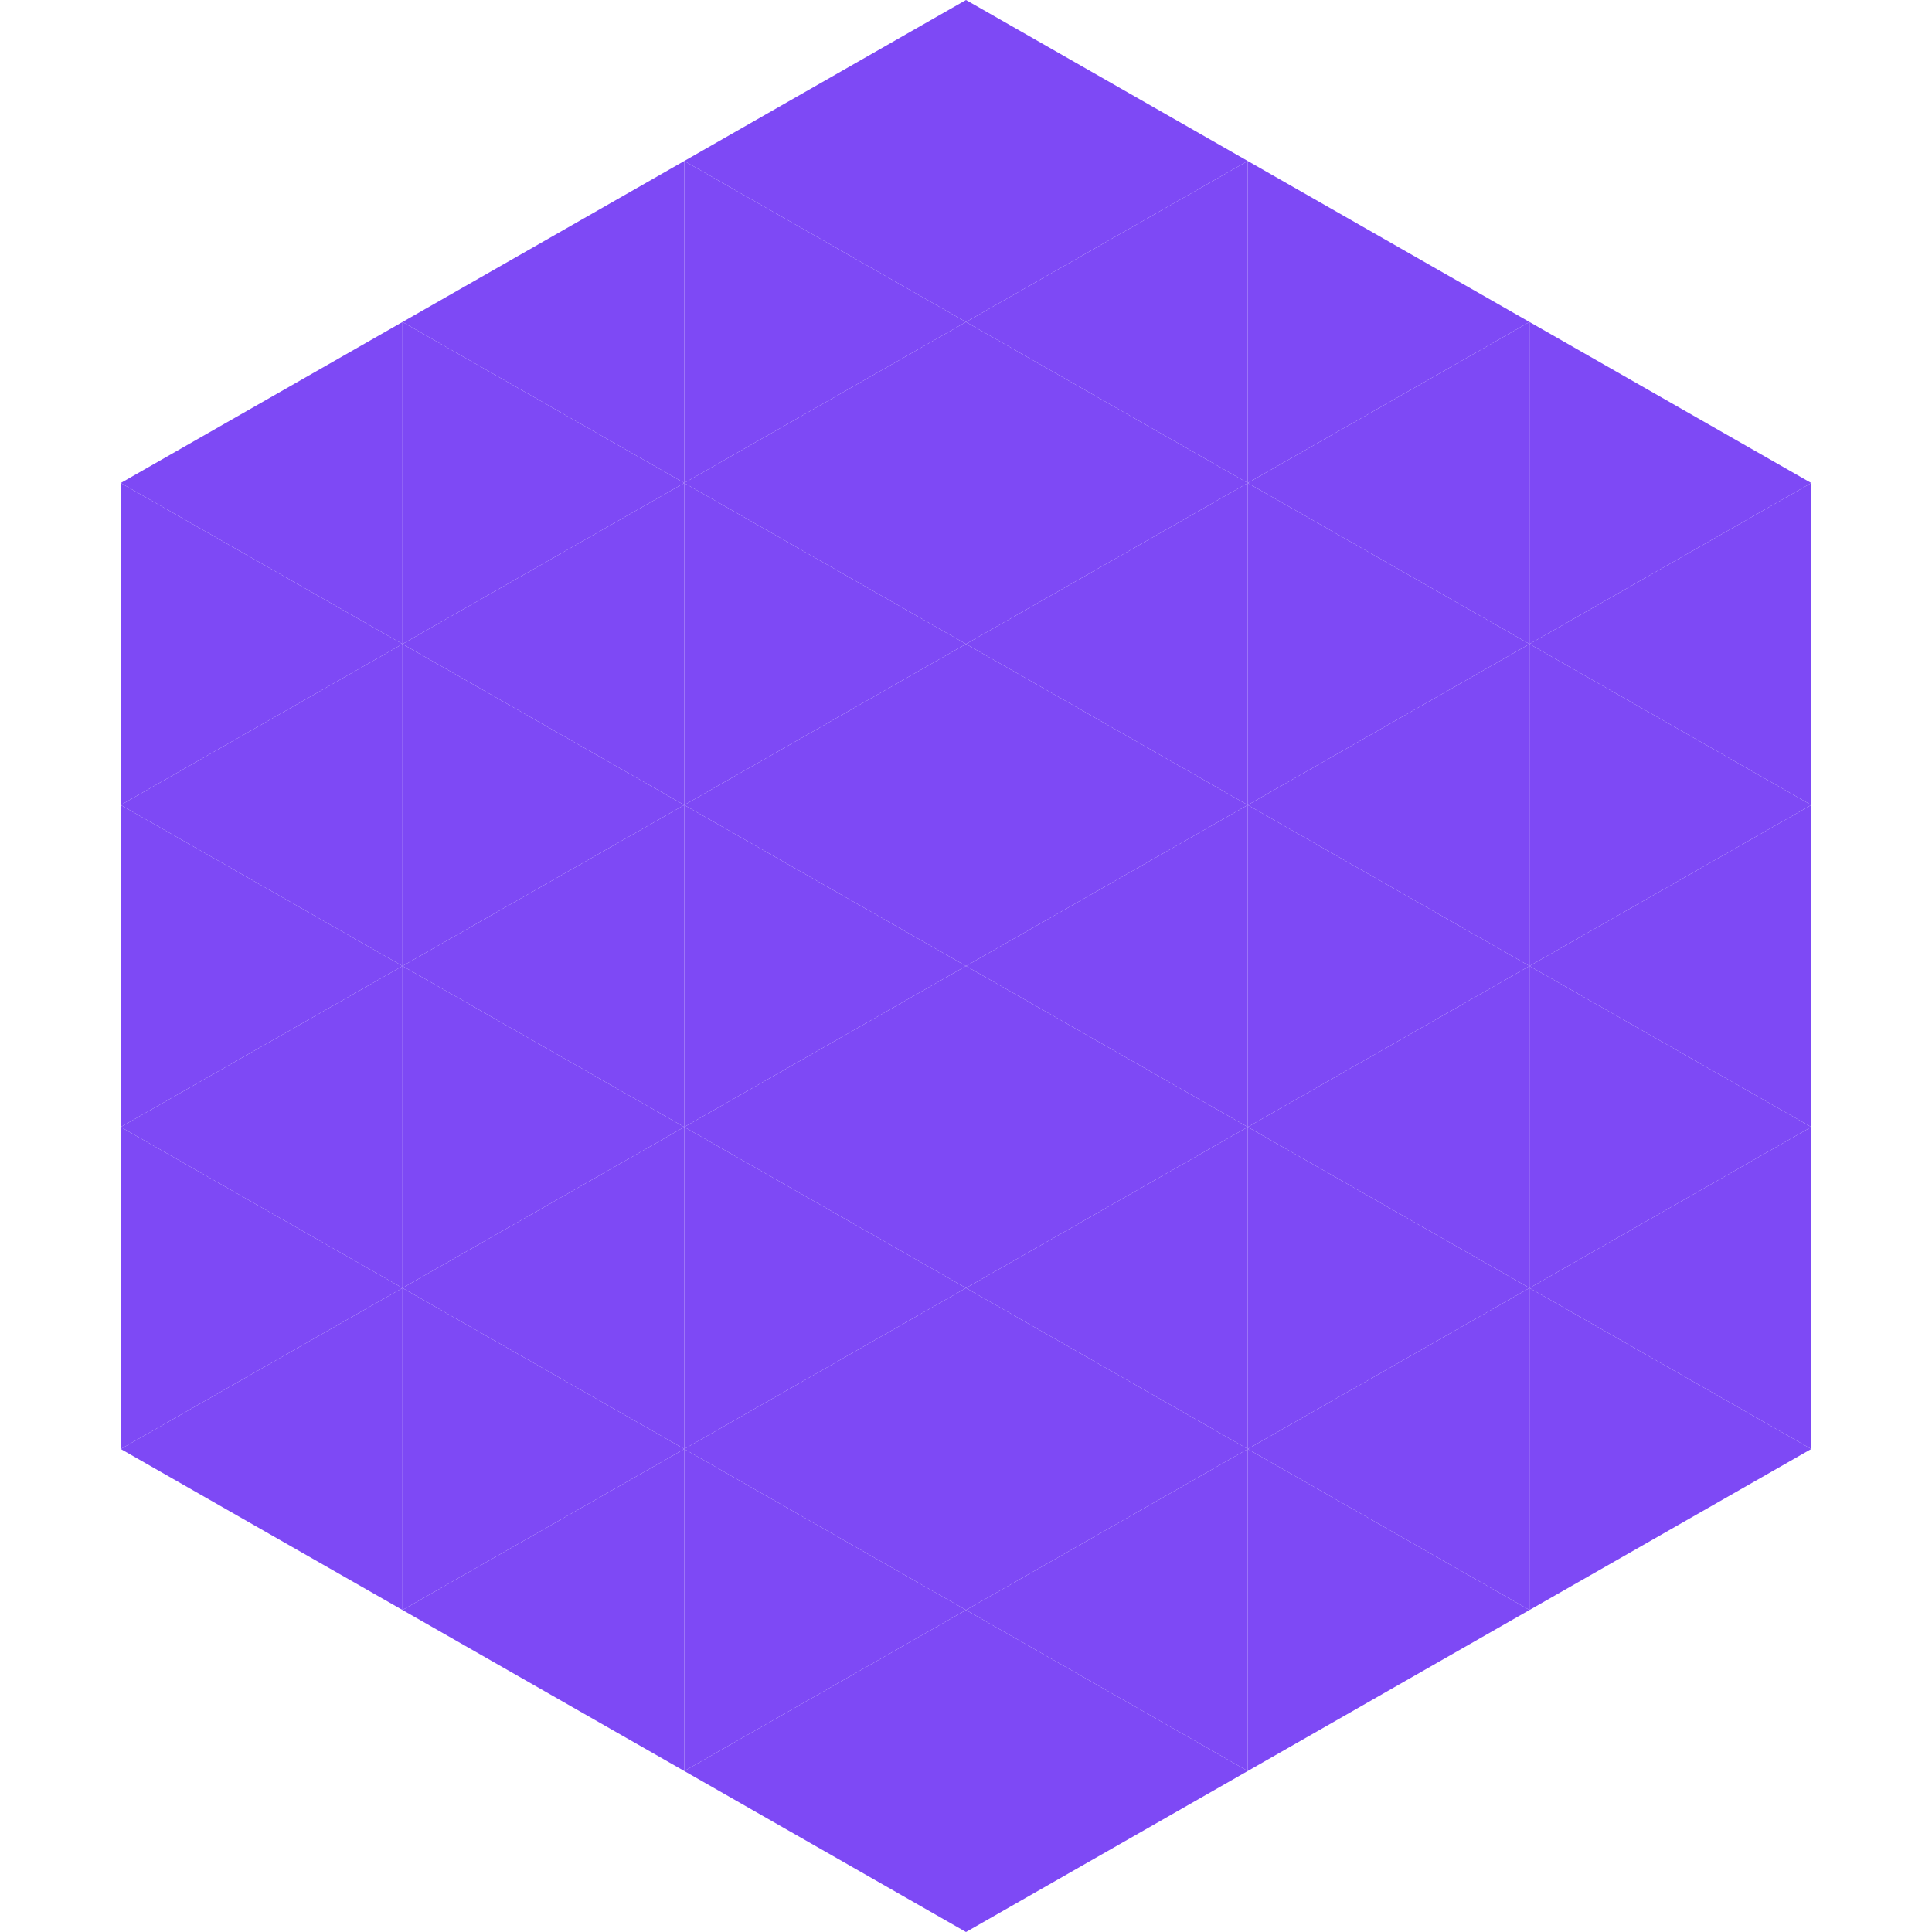 <?xml version="1.0"?>
<!-- Generated by SVGo -->
<svg width="240" height="240"
     xmlns="http://www.w3.org/2000/svg"
     xmlns:xlink="http://www.w3.org/1999/xlink">
<polygon points="50,40 15,60 50,80" style="fill:rgb(126,73,245)" />
<polygon points="190,40 225,60 190,80" style="fill:rgb(126,73,245)" />
<polygon points="15,60 50,80 15,100" style="fill:rgb(126,73,245)" />
<polygon points="225,60 190,80 225,100" style="fill:rgb(126,73,245)" />
<polygon points="50,80 15,100 50,120" style="fill:rgb(126,73,245)" />
<polygon points="190,80 225,100 190,120" style="fill:rgb(126,73,245)" />
<polygon points="15,100 50,120 15,140" style="fill:rgb(126,73,245)" />
<polygon points="225,100 190,120 225,140" style="fill:rgb(126,73,245)" />
<polygon points="50,120 15,140 50,160" style="fill:rgb(126,73,245)" />
<polygon points="190,120 225,140 190,160" style="fill:rgb(126,73,245)" />
<polygon points="15,140 50,160 15,180" style="fill:rgb(126,73,245)" />
<polygon points="225,140 190,160 225,180" style="fill:rgb(126,73,245)" />
<polygon points="50,160 15,180 50,200" style="fill:rgb(126,73,245)" />
<polygon points="190,160 225,180 190,200" style="fill:rgb(126,73,245)" />
<polygon points="15,180 50,200 15,220" style="fill:rgb(255,255,255); fill-opacity:0" />
<polygon points="225,180 190,200 225,220" style="fill:rgb(255,255,255); fill-opacity:0" />
<polygon points="50,0 85,20 50,40" style="fill:rgb(255,255,255); fill-opacity:0" />
<polygon points="190,0 155,20 190,40" style="fill:rgb(255,255,255); fill-opacity:0" />
<polygon points="85,20 50,40 85,60" style="fill:rgb(126,73,245)" />
<polygon points="155,20 190,40 155,60" style="fill:rgb(126,73,245)" />
<polygon points="50,40 85,60 50,80" style="fill:rgb(126,73,245)" />
<polygon points="190,40 155,60 190,80" style="fill:rgb(126,73,245)" />
<polygon points="85,60 50,80 85,100" style="fill:rgb(126,73,245)" />
<polygon points="155,60 190,80 155,100" style="fill:rgb(126,73,245)" />
<polygon points="50,80 85,100 50,120" style="fill:rgb(126,73,245)" />
<polygon points="190,80 155,100 190,120" style="fill:rgb(126,73,245)" />
<polygon points="85,100 50,120 85,140" style="fill:rgb(126,73,245)" />
<polygon points="155,100 190,120 155,140" style="fill:rgb(126,73,245)" />
<polygon points="50,120 85,140 50,160" style="fill:rgb(126,73,245)" />
<polygon points="190,120 155,140 190,160" style="fill:rgb(126,73,245)" />
<polygon points="85,140 50,160 85,180" style="fill:rgb(126,73,245)" />
<polygon points="155,140 190,160 155,180" style="fill:rgb(126,73,245)" />
<polygon points="50,160 85,180 50,200" style="fill:rgb(126,73,245)" />
<polygon points="190,160 155,180 190,200" style="fill:rgb(126,73,245)" />
<polygon points="85,180 50,200 85,220" style="fill:rgb(126,73,245)" />
<polygon points="155,180 190,200 155,220" style="fill:rgb(126,73,245)" />
<polygon points="120,0 85,20 120,40" style="fill:rgb(126,73,245)" />
<polygon points="120,0 155,20 120,40" style="fill:rgb(126,73,245)" />
<polygon points="85,20 120,40 85,60" style="fill:rgb(126,73,245)" />
<polygon points="155,20 120,40 155,60" style="fill:rgb(126,73,245)" />
<polygon points="120,40 85,60 120,80" style="fill:rgb(126,73,245)" />
<polygon points="120,40 155,60 120,80" style="fill:rgb(126,73,245)" />
<polygon points="85,60 120,80 85,100" style="fill:rgb(126,73,245)" />
<polygon points="155,60 120,80 155,100" style="fill:rgb(126,73,245)" />
<polygon points="120,80 85,100 120,120" style="fill:rgb(126,73,245)" />
<polygon points="120,80 155,100 120,120" style="fill:rgb(126,73,245)" />
<polygon points="85,100 120,120 85,140" style="fill:rgb(126,73,245)" />
<polygon points="155,100 120,120 155,140" style="fill:rgb(126,73,245)" />
<polygon points="120,120 85,140 120,160" style="fill:rgb(126,73,245)" />
<polygon points="120,120 155,140 120,160" style="fill:rgb(126,73,245)" />
<polygon points="85,140 120,160 85,180" style="fill:rgb(126,73,245)" />
<polygon points="155,140 120,160 155,180" style="fill:rgb(126,73,245)" />
<polygon points="120,160 85,180 120,200" style="fill:rgb(126,73,245)" />
<polygon points="120,160 155,180 120,200" style="fill:rgb(126,73,245)" />
<polygon points="85,180 120,200 85,220" style="fill:rgb(126,73,245)" />
<polygon points="155,180 120,200 155,220" style="fill:rgb(126,73,245)" />
<polygon points="120,200 85,220 120,240" style="fill:rgb(126,73,245)" />
<polygon points="120,200 155,220 120,240" style="fill:rgb(126,73,245)" />
<polygon points="85,220 120,240 85,260" style="fill:rgb(255,255,255); fill-opacity:0" />
<polygon points="155,220 120,240 155,260" style="fill:rgb(255,255,255); fill-opacity:0" />
</svg>
